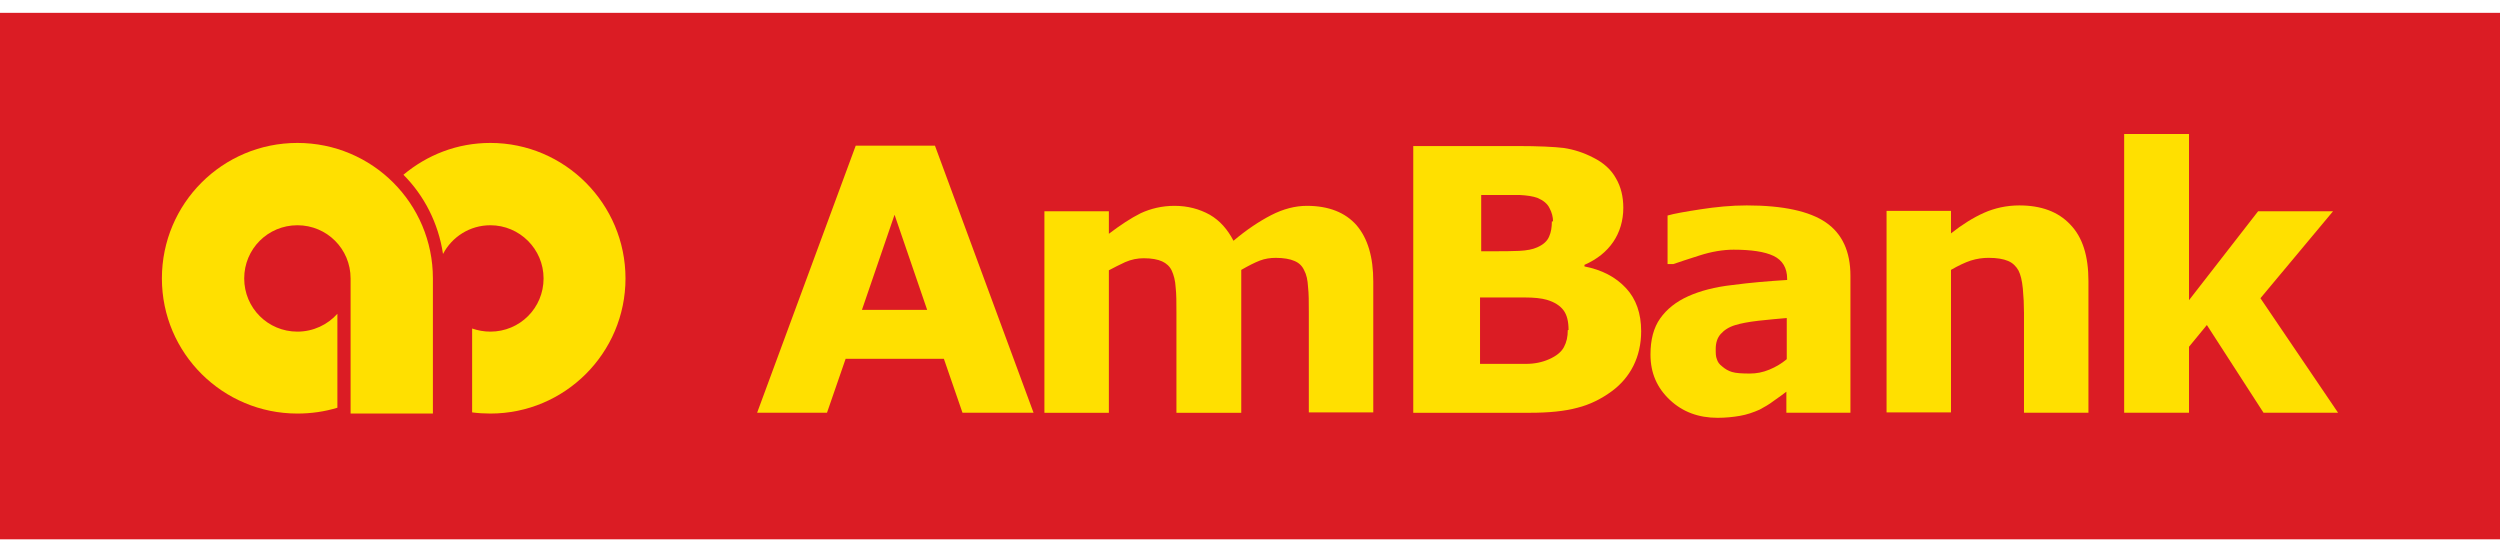 <svg viewBox="0 0 161 35" fill="none" xmlns="http://www.w3.org/2000/svg">
<path d="M161 0.827H0V34.732H161V0.827Z" fill="#DB1C24"></path>
<path d="M66.561 26.582H61.985L60.785 23.106H54.459L53.258 26.582H48.758L55.109 9.379H60.21L66.561 26.582ZM59.709 19.956L57.609 13.83L55.509 19.956H59.709Z" fill="#FFE000"></path>
<path d="M79.937 17.407V26.583H75.762V20.107C75.762 19.482 75.762 18.932 75.712 18.507C75.687 18.057 75.587 17.707 75.462 17.431C75.337 17.157 75.112 16.956 74.836 16.831C74.561 16.706 74.161 16.631 73.661 16.631C73.261 16.631 72.861 16.706 72.461 16.881C72.086 17.056 71.736 17.232 71.411 17.407V26.583H67.26V13.606H71.411V15.056C72.136 14.506 72.811 14.056 73.461 13.731C74.111 13.431 74.836 13.256 75.637 13.256C76.487 13.256 77.237 13.456 77.912 13.831C78.562 14.206 79.062 14.781 79.437 15.506C80.262 14.806 81.087 14.256 81.862 13.856C82.638 13.456 83.413 13.256 84.163 13.256C85.563 13.256 86.638 13.681 87.363 14.506C88.088 15.356 88.439 16.556 88.439 18.132V26.558H84.288V20.082C84.288 19.432 84.288 18.907 84.238 18.482C84.213 18.032 84.138 17.681 83.988 17.407C83.863 17.131 83.663 16.931 83.363 16.806C83.088 16.681 82.663 16.606 82.163 16.606C81.812 16.606 81.463 16.656 81.137 16.781C80.812 16.906 80.412 17.107 79.937 17.381" fill="#FFE000"></path>
<path d="M105.691 21.332C105.691 22.157 105.516 22.907 105.191 23.558C104.866 24.208 104.391 24.758 103.816 25.183C103.141 25.683 102.39 26.058 101.59 26.258C100.765 26.483 99.74 26.583 98.515 26.583H91.014V9.405H97.69C99.065 9.405 100.09 9.455 100.715 9.53C101.365 9.63 101.99 9.83 102.615 10.155C103.266 10.48 103.766 10.931 104.066 11.481C104.391 12.031 104.541 12.681 104.541 13.381C104.541 14.206 104.316 14.956 103.891 15.581C103.466 16.206 102.841 16.706 102.04 17.056V17.157C103.166 17.381 104.041 17.832 104.716 18.557C105.366 19.257 105.691 20.182 105.691 21.332ZM100.015 14.256C100.015 13.981 99.94 13.681 99.79 13.406C99.665 13.131 99.39 12.906 99.04 12.756C98.715 12.631 98.315 12.581 97.84 12.556C97.365 12.556 96.689 12.556 95.814 12.556H95.389V16.181H96.064C96.765 16.181 97.365 16.181 97.84 16.156C98.34 16.131 98.715 16.056 98.99 15.931C99.39 15.756 99.64 15.531 99.765 15.231C99.89 14.956 99.94 14.631 99.94 14.256M101.015 21.257C101.015 20.707 100.915 20.282 100.69 19.982C100.465 19.682 100.115 19.457 99.615 19.307C99.265 19.207 98.79 19.157 98.19 19.157C97.59 19.157 96.965 19.157 96.29 19.157H95.314V23.433H95.639C96.865 23.433 97.765 23.433 98.29 23.433C98.815 23.433 99.315 23.332 99.765 23.132C100.215 22.932 100.54 22.682 100.715 22.357C100.89 22.032 100.965 21.682 100.965 21.257" fill="#FFE000"></path>
<path d="M115.067 25.206C114.842 25.381 114.567 25.581 114.242 25.806C113.917 26.056 113.592 26.232 113.317 26.381C112.917 26.557 112.492 26.707 112.042 26.782C111.617 26.857 111.117 26.907 110.617 26.907C109.392 26.907 108.366 26.532 107.541 25.756C106.716 24.981 106.291 24.031 106.291 22.831C106.291 21.881 106.491 21.106 106.916 20.506C107.341 19.905 107.941 19.43 108.716 19.08C109.492 18.73 110.442 18.48 111.567 18.355C112.692 18.205 113.867 18.105 115.092 18.03V17.955C115.092 17.255 114.792 16.755 114.217 16.48C113.642 16.205 112.767 16.08 111.642 16.08C110.967 16.08 110.217 16.205 109.442 16.455C108.666 16.705 108.116 16.88 107.766 17.005H107.391V13.88C107.816 13.755 108.541 13.63 109.517 13.479C110.492 13.329 111.492 13.229 112.492 13.229C114.842 13.229 116.543 13.605 117.593 14.33C118.643 15.055 119.168 16.205 119.168 17.755V26.582H115.042V25.206H115.067ZM115.067 23.181V20.481C114.517 20.531 113.892 20.581 113.242 20.656C112.592 20.731 112.092 20.831 111.767 20.931C111.342 21.056 111.042 21.256 110.817 21.506C110.592 21.756 110.492 22.081 110.492 22.481C110.492 22.756 110.492 22.956 110.567 23.131C110.617 23.306 110.717 23.456 110.917 23.606C111.092 23.756 111.292 23.881 111.542 23.956C111.792 24.031 112.167 24.056 112.692 24.056C113.117 24.056 113.517 23.981 113.942 23.806C114.367 23.631 114.742 23.406 115.067 23.131" fill="#FFE000"></path>
<path d="M134.496 26.582H130.345V20.156C130.345 19.631 130.32 19.105 130.27 18.58C130.22 18.055 130.12 17.68 129.995 17.43C129.845 17.155 129.62 16.93 129.32 16.805C129.02 16.68 128.62 16.605 128.07 16.605C127.695 16.605 127.32 16.655 126.919 16.78C126.544 16.905 126.119 17.105 125.644 17.38V26.557H121.494V13.579H125.644V15.03C126.369 14.455 127.095 14.005 127.77 13.705C128.445 13.405 129.22 13.229 130.045 13.229C131.445 13.229 132.545 13.63 133.32 14.455C134.121 15.28 134.496 16.48 134.496 18.105V26.532V26.582Z" fill="#FFE000"></path>
<path d="M150.573 26.582H145.772L142.122 20.931L140.972 22.331V26.582H136.796V8.629H140.972V19.331L145.422 13.605H150.248L145.572 19.206L150.573 26.582Z" fill="#FFE000"></path>
<path d="M27.879 17.931C27.879 13.106 23.978 9.205 19.153 9.205C14.327 9.205 10.426 13.106 10.426 17.931C10.426 22.757 14.352 26.633 19.153 26.633C20.053 26.633 20.903 26.508 21.728 26.258V20.207C21.103 20.907 20.178 21.357 19.153 21.357C17.252 21.357 15.727 19.832 15.727 17.931C15.727 16.031 17.252 14.506 19.153 14.506C21.053 14.506 22.578 16.031 22.578 17.931V26.633H27.879V17.931Z" fill="#FFE000"></path>
<path d="M31.58 9.205C29.43 9.205 27.505 9.98 25.98 11.255C27.305 12.581 28.23 14.356 28.53 16.356C29.105 15.256 30.255 14.506 31.58 14.506C33.456 14.506 35.006 16.031 35.006 17.931C35.006 19.832 33.481 21.357 31.58 21.357C31.155 21.357 30.78 21.282 30.405 21.157V26.558C30.78 26.608 31.18 26.633 31.58 26.633C36.381 26.633 40.282 22.732 40.282 17.931C40.282 13.131 36.381 9.205 31.58 9.205Z" fill="#FFE000"></path>
</svg>
